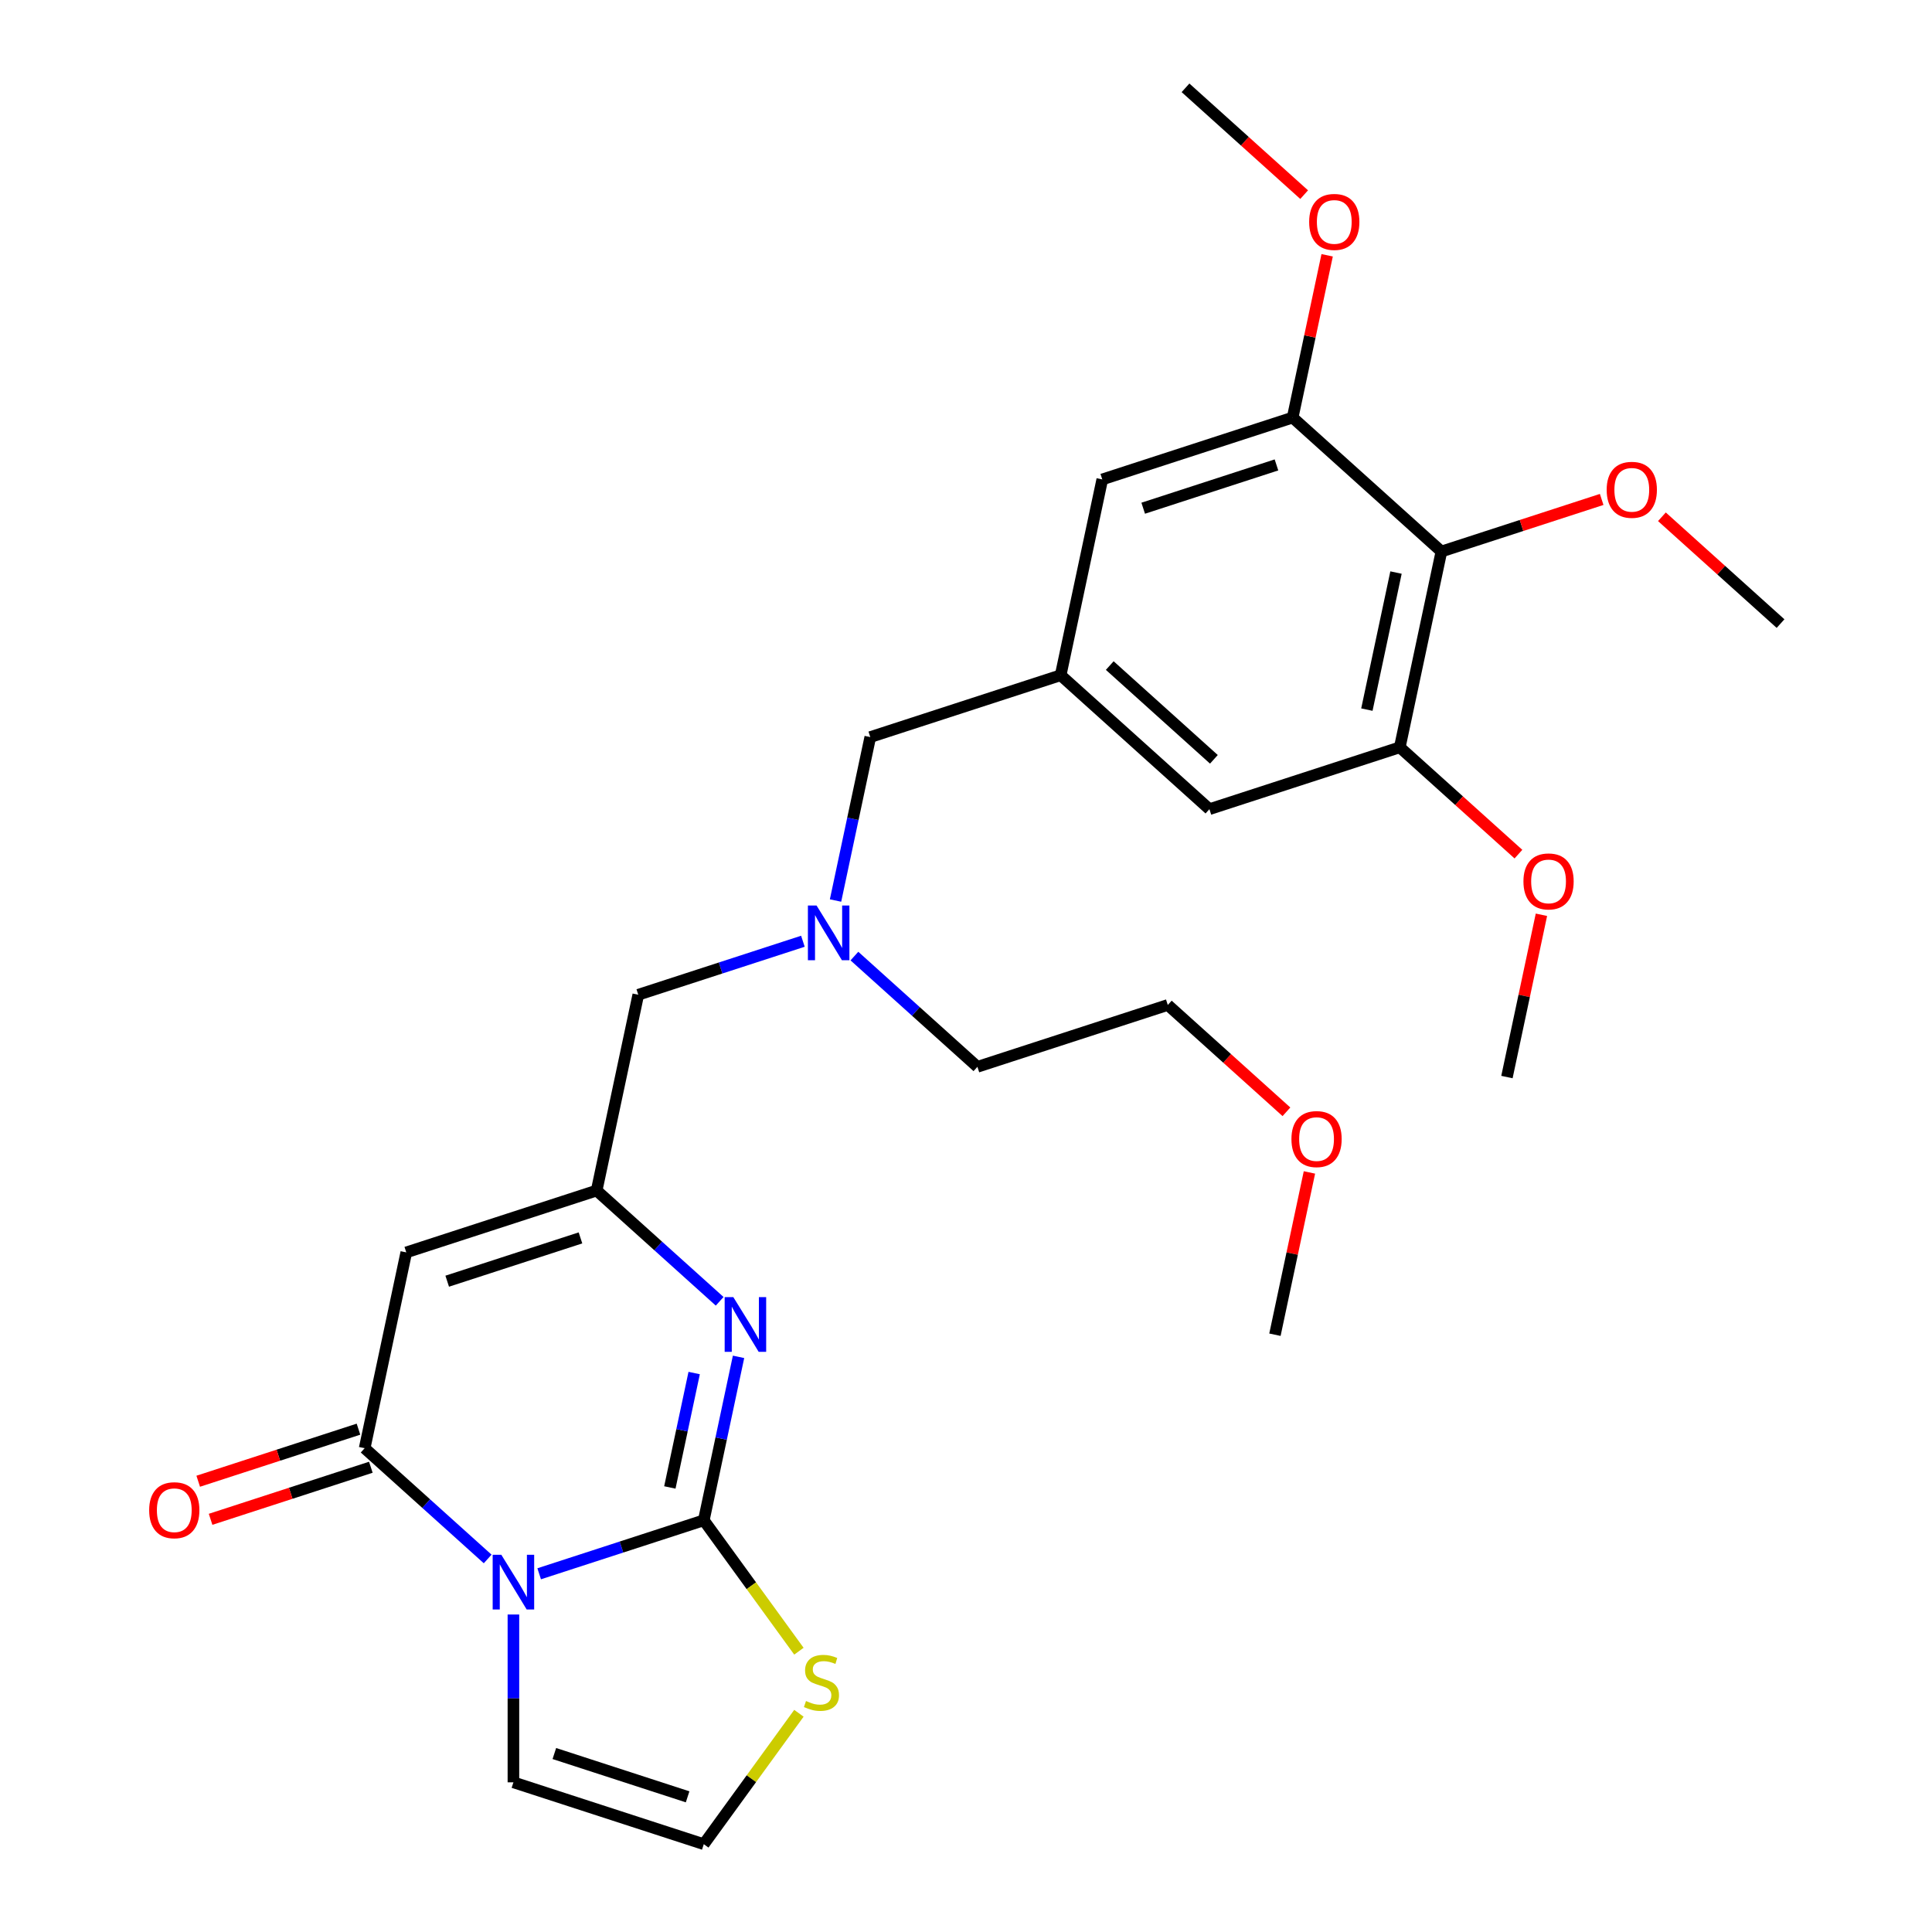 <?xml version='1.0' encoding='iso-8859-1'?>
<svg version='1.1' baseProfile='full'
              xmlns='http://www.w3.org/2000/svg'
                      xmlns:rdkit='http://www.rdkit.org/xml'
                      xmlns:xlink='http://www.w3.org/1999/xlink'
                  xml:space='preserve'
width='1000px' height='1000px' viewBox='0 0 1000 1000'>
<!-- END OF HEADER -->
<rect style='opacity:1.0;fill:#FFFFFF;stroke:none' width='1000' height='1000' x='0' y='0'> </rect>
<path class='bond-0' d='M 279.076,814.586 L 321.681,800.743' style='fill:none;fill-rule:evenodd;stroke:#0000FF;stroke-width:6px;stroke-linecap:butt;stroke-linejoin:miter;stroke-opacity:1' />
<path class='bond-0' d='M 321.681,800.743 L 364.285,786.899' style='fill:none;fill-rule:evenodd;stroke:#000000;stroke-width:6px;stroke-linecap:butt;stroke-linejoin:miter;stroke-opacity:1' />
<path class='bond-1' d='M 252.415,806.914 L 220.581,778.251' style='fill:none;fill-rule:evenodd;stroke:#0000FF;stroke-width:6px;stroke-linecap:butt;stroke-linejoin:miter;stroke-opacity:1' />
<path class='bond-1' d='M 220.581,778.251 L 188.748,749.588' style='fill:none;fill-rule:evenodd;stroke:#000000;stroke-width:6px;stroke-linecap:butt;stroke-linejoin:miter;stroke-opacity:1' />
<path class='bond-9' d='M 265.746,835.667 L 265.746,879.098' style='fill:none;fill-rule:evenodd;stroke:#0000FF;stroke-width:6px;stroke-linecap:butt;stroke-linejoin:miter;stroke-opacity:1' />
<path class='bond-9' d='M 265.746,879.098 L 265.746,922.528' style='fill:none;fill-rule:evenodd;stroke:#000000;stroke-width:6px;stroke-linecap:butt;stroke-linejoin:miter;stroke-opacity:1' />
<path class='bond-2' d='M 364.285,786.899 L 373.276,744.601' style='fill:none;fill-rule:evenodd;stroke:#000000;stroke-width:6px;stroke-linecap:butt;stroke-linejoin:miter;stroke-opacity:1' />
<path class='bond-2' d='M 373.276,744.601 L 382.267,702.303' style='fill:none;fill-rule:evenodd;stroke:#0000FF;stroke-width:6px;stroke-linecap:butt;stroke-linejoin:miter;stroke-opacity:1' />
<path class='bond-2' d='M 346.713,769.902 L 353.007,740.293' style='fill:none;fill-rule:evenodd;stroke:#000000;stroke-width:6px;stroke-linecap:butt;stroke-linejoin:miter;stroke-opacity:1' />
<path class='bond-2' d='M 353.007,740.293 L 359.3,710.684' style='fill:none;fill-rule:evenodd;stroke:#0000FF;stroke-width:6px;stroke-linecap:butt;stroke-linejoin:miter;stroke-opacity:1' />
<path class='bond-6' d='M 364.285,786.899 L 388.901,820.78' style='fill:none;fill-rule:evenodd;stroke:#000000;stroke-width:6px;stroke-linecap:butt;stroke-linejoin:miter;stroke-opacity:1' />
<path class='bond-6' d='M 388.901,820.78 L 413.516,854.66' style='fill:none;fill-rule:evenodd;stroke:#CCCC00;stroke-width:6px;stroke-linecap:butt;stroke-linejoin:miter;stroke-opacity:1' />
<path class='bond-3' d='M 188.748,749.588 L 210.29,648.241' style='fill:none;fill-rule:evenodd;stroke:#000000;stroke-width:6px;stroke-linecap:butt;stroke-linejoin:miter;stroke-opacity:1' />
<path class='bond-14' d='M 185.546,739.734 L 144.071,753.21' style='fill:none;fill-rule:evenodd;stroke:#000000;stroke-width:6px;stroke-linecap:butt;stroke-linejoin:miter;stroke-opacity:1' />
<path class='bond-14' d='M 144.071,753.21 L 102.596,766.686' style='fill:none;fill-rule:evenodd;stroke:#FF0000;stroke-width:6px;stroke-linecap:butt;stroke-linejoin:miter;stroke-opacity:1' />
<path class='bond-14' d='M 191.949,759.442 L 150.475,772.918' style='fill:none;fill-rule:evenodd;stroke:#000000;stroke-width:6px;stroke-linecap:butt;stroke-linejoin:miter;stroke-opacity:1' />
<path class='bond-14' d='M 150.475,772.918 L 109,786.394' style='fill:none;fill-rule:evenodd;stroke:#FF0000;stroke-width:6px;stroke-linecap:butt;stroke-linejoin:miter;stroke-opacity:1' />
<path class='bond-29' d='M 372.497,673.55 L 340.663,644.887' style='fill:none;fill-rule:evenodd;stroke:#0000FF;stroke-width:6px;stroke-linecap:butt;stroke-linejoin:miter;stroke-opacity:1' />
<path class='bond-29' d='M 340.663,644.887 L 308.829,616.223' style='fill:none;fill-rule:evenodd;stroke:#000000;stroke-width:6px;stroke-linecap:butt;stroke-linejoin:miter;stroke-opacity:1' />
<path class='bond-4' d='M 210.29,648.241 L 308.829,616.223' style='fill:none;fill-rule:evenodd;stroke:#000000;stroke-width:6px;stroke-linecap:butt;stroke-linejoin:miter;stroke-opacity:1' />
<path class='bond-4' d='M 231.474,663.146 L 300.452,640.734' style='fill:none;fill-rule:evenodd;stroke:#000000;stroke-width:6px;stroke-linecap:butt;stroke-linejoin:miter;stroke-opacity:1' />
<path class='bond-16' d='M 308.829,616.223 L 330.371,514.877' style='fill:none;fill-rule:evenodd;stroke:#000000;stroke-width:6px;stroke-linecap:butt;stroke-linejoin:miter;stroke-opacity:1' />
<path class='bond-5' d='M 746.073,285.46 L 724.531,386.807' style='fill:none;fill-rule:evenodd;stroke:#000000;stroke-width:6px;stroke-linecap:butt;stroke-linejoin:miter;stroke-opacity:1' />
<path class='bond-5' d='M 722.572,296.353 L 707.493,367.296' style='fill:none;fill-rule:evenodd;stroke:#000000;stroke-width:6px;stroke-linecap:butt;stroke-linejoin:miter;stroke-opacity:1' />
<path class='bond-18' d='M 746.073,285.46 L 787.547,271.984' style='fill:none;fill-rule:evenodd;stroke:#000000;stroke-width:6px;stroke-linecap:butt;stroke-linejoin:miter;stroke-opacity:1' />
<path class='bond-18' d='M 787.547,271.984 L 829.022,258.508' style='fill:none;fill-rule:evenodd;stroke:#FF0000;stroke-width:6px;stroke-linecap:butt;stroke-linejoin:miter;stroke-opacity:1' />
<path class='bond-30' d='M 746.073,285.46 L 669.075,216.131' style='fill:none;fill-rule:evenodd;stroke:#000000;stroke-width:6px;stroke-linecap:butt;stroke-linejoin:miter;stroke-opacity:1' />
<path class='bond-28' d='M 413.516,886.785 L 388.901,920.665' style='fill:none;fill-rule:evenodd;stroke:#CCCC00;stroke-width:6px;stroke-linecap:butt;stroke-linejoin:miter;stroke-opacity:1' />
<path class='bond-28' d='M 388.901,920.665 L 364.285,954.545' style='fill:none;fill-rule:evenodd;stroke:#000000;stroke-width:6px;stroke-linecap:butt;stroke-linejoin:miter;stroke-opacity:1' />
<path class='bond-7' d='M 669.075,216.131 L 570.535,248.148' style='fill:none;fill-rule:evenodd;stroke:#000000;stroke-width:6px;stroke-linecap:butt;stroke-linejoin:miter;stroke-opacity:1' />
<path class='bond-7' d='M 660.697,240.641 L 591.719,263.053' style='fill:none;fill-rule:evenodd;stroke:#000000;stroke-width:6px;stroke-linecap:butt;stroke-linejoin:miter;stroke-opacity:1' />
<path class='bond-20' d='M 669.075,216.131 L 678.002,174.132' style='fill:none;fill-rule:evenodd;stroke:#000000;stroke-width:6px;stroke-linecap:butt;stroke-linejoin:miter;stroke-opacity:1' />
<path class='bond-20' d='M 678.002,174.132 L 686.929,132.134' style='fill:none;fill-rule:evenodd;stroke:#FF0000;stroke-width:6px;stroke-linecap:butt;stroke-linejoin:miter;stroke-opacity:1' />
<path class='bond-8' d='M 724.531,386.807 L 625.991,418.824' style='fill:none;fill-rule:evenodd;stroke:#000000;stroke-width:6px;stroke-linecap:butt;stroke-linejoin:miter;stroke-opacity:1' />
<path class='bond-19' d='M 724.531,386.807 L 755.235,414.452' style='fill:none;fill-rule:evenodd;stroke:#000000;stroke-width:6px;stroke-linecap:butt;stroke-linejoin:miter;stroke-opacity:1' />
<path class='bond-19' d='M 755.235,414.452 L 785.938,442.098' style='fill:none;fill-rule:evenodd;stroke:#FF0000;stroke-width:6px;stroke-linecap:butt;stroke-linejoin:miter;stroke-opacity:1' />
<path class='bond-11' d='M 265.746,922.528 L 364.285,954.545' style='fill:none;fill-rule:evenodd;stroke:#000000;stroke-width:6px;stroke-linecap:butt;stroke-linejoin:miter;stroke-opacity:1' />
<path class='bond-11' d='M 286.93,907.623 L 355.908,930.035' style='fill:none;fill-rule:evenodd;stroke:#000000;stroke-width:6px;stroke-linecap:butt;stroke-linejoin:miter;stroke-opacity:1' />
<path class='bond-10' d='M 548.993,349.495 L 450.453,381.512' style='fill:none;fill-rule:evenodd;stroke:#000000;stroke-width:6px;stroke-linecap:butt;stroke-linejoin:miter;stroke-opacity:1' />
<path class='bond-12' d='M 548.993,349.495 L 570.535,248.148' style='fill:none;fill-rule:evenodd;stroke:#000000;stroke-width:6px;stroke-linecap:butt;stroke-linejoin:miter;stroke-opacity:1' />
<path class='bond-13' d='M 548.993,349.495 L 625.991,418.824' style='fill:none;fill-rule:evenodd;stroke:#000000;stroke-width:6px;stroke-linecap:butt;stroke-linejoin:miter;stroke-opacity:1' />
<path class='bond-13' d='M 574.408,344.495 L 628.307,393.025' style='fill:none;fill-rule:evenodd;stroke:#000000;stroke-width:6px;stroke-linecap:butt;stroke-linejoin:miter;stroke-opacity:1' />
<path class='bond-15' d='M 415.581,487.19 L 372.976,501.034' style='fill:none;fill-rule:evenodd;stroke:#0000FF;stroke-width:6px;stroke-linecap:butt;stroke-linejoin:miter;stroke-opacity:1' />
<path class='bond-15' d='M 372.976,501.034 L 330.371,514.877' style='fill:none;fill-rule:evenodd;stroke:#000000;stroke-width:6px;stroke-linecap:butt;stroke-linejoin:miter;stroke-opacity:1' />
<path class='bond-17' d='M 432.472,466.109 L 441.462,423.811' style='fill:none;fill-rule:evenodd;stroke:#0000FF;stroke-width:6px;stroke-linecap:butt;stroke-linejoin:miter;stroke-opacity:1' />
<path class='bond-17' d='M 441.462,423.811 L 450.453,381.512' style='fill:none;fill-rule:evenodd;stroke:#000000;stroke-width:6px;stroke-linecap:butt;stroke-linejoin:miter;stroke-opacity:1' />
<path class='bond-22' d='M 442.241,494.862 L 474.075,523.525' style='fill:none;fill-rule:evenodd;stroke:#0000FF;stroke-width:6px;stroke-linecap:butt;stroke-linejoin:miter;stroke-opacity:1' />
<path class='bond-22' d='M 474.075,523.525 L 505.909,552.188' style='fill:none;fill-rule:evenodd;stroke:#000000;stroke-width:6px;stroke-linecap:butt;stroke-linejoin:miter;stroke-opacity:1' />
<path class='bond-24' d='M 860.203,267.48 L 890.907,295.126' style='fill:none;fill-rule:evenodd;stroke:#FF0000;stroke-width:6px;stroke-linecap:butt;stroke-linejoin:miter;stroke-opacity:1' />
<path class='bond-24' d='M 890.907,295.126 L 921.61,322.771' style='fill:none;fill-rule:evenodd;stroke:#000000;stroke-width:6px;stroke-linecap:butt;stroke-linejoin:miter;stroke-opacity:1' />
<path class='bond-25' d='M 797.841,473.486 L 788.914,515.484' style='fill:none;fill-rule:evenodd;stroke:#FF0000;stroke-width:6px;stroke-linecap:butt;stroke-linejoin:miter;stroke-opacity:1' />
<path class='bond-25' d='M 788.914,515.484 L 779.987,557.483' style='fill:none;fill-rule:evenodd;stroke:#000000;stroke-width:6px;stroke-linecap:butt;stroke-linejoin:miter;stroke-opacity:1' />
<path class='bond-26' d='M 675.026,100.746 L 644.323,73.1' style='fill:none;fill-rule:evenodd;stroke:#FF0000;stroke-width:6px;stroke-linecap:butt;stroke-linejoin:miter;stroke-opacity:1' />
<path class='bond-26' d='M 644.323,73.1 L 613.619,45.455' style='fill:none;fill-rule:evenodd;stroke:#000000;stroke-width:6px;stroke-linecap:butt;stroke-linejoin:miter;stroke-opacity:1' />
<path class='bond-21' d='M 665.857,575.463 L 635.153,547.817' style='fill:none;fill-rule:evenodd;stroke:#FF0000;stroke-width:6px;stroke-linecap:butt;stroke-linejoin:miter;stroke-opacity:1' />
<path class='bond-21' d='M 635.153,547.817 L 604.449,520.171' style='fill:none;fill-rule:evenodd;stroke:#000000;stroke-width:6px;stroke-linecap:butt;stroke-linejoin:miter;stroke-opacity:1' />
<path class='bond-27' d='M 677.759,606.85 L 668.832,648.849' style='fill:none;fill-rule:evenodd;stroke:#FF0000;stroke-width:6px;stroke-linecap:butt;stroke-linejoin:miter;stroke-opacity:1' />
<path class='bond-27' d='M 668.832,648.849 L 659.905,690.847' style='fill:none;fill-rule:evenodd;stroke:#000000;stroke-width:6px;stroke-linecap:butt;stroke-linejoin:miter;stroke-opacity:1' />
<path class='bond-23' d='M 505.909,552.188 L 604.449,520.171' style='fill:none;fill-rule:evenodd;stroke:#000000;stroke-width:6px;stroke-linecap:butt;stroke-linejoin:miter;stroke-opacity:1' />
<path  class='atom-0' d='M 259.486 804.757
L 268.766 819.757
Q 269.686 821.237, 271.166 823.917
Q 272.646 826.597, 272.726 826.757
L 272.726 804.757
L 276.486 804.757
L 276.486 833.077
L 272.606 833.077
L 262.646 816.677
Q 261.486 814.757, 260.246 812.557
Q 259.046 810.357, 258.686 809.677
L 258.686 833.077
L 255.006 833.077
L 255.006 804.757
L 259.486 804.757
' fill='#0000FF'/>
<path  class='atom-3' d='M 379.567 671.393
L 388.847 686.393
Q 389.767 687.873, 391.247 690.553
Q 392.727 693.233, 392.807 693.393
L 392.807 671.393
L 396.567 671.393
L 396.567 699.713
L 392.687 699.713
L 382.727 683.313
Q 381.567 681.393, 380.327 679.193
Q 379.127 676.993, 378.767 676.313
L 378.767 699.713
L 375.087 699.713
L 375.087 671.393
L 379.567 671.393
' fill='#0000FF'/>
<path  class='atom-7' d='M 417.186 880.442
Q 417.506 880.562, 418.826 881.122
Q 420.146 881.682, 421.586 882.042
Q 423.066 882.362, 424.506 882.362
Q 427.186 882.362, 428.746 881.082
Q 430.306 879.762, 430.306 877.482
Q 430.306 875.922, 429.506 874.962
Q 428.746 874.002, 427.546 873.482
Q 426.346 872.962, 424.346 872.362
Q 421.826 871.602, 420.306 870.882
Q 418.826 870.162, 417.746 868.642
Q 416.706 867.122, 416.706 864.562
Q 416.706 861.002, 419.106 858.802
Q 421.546 856.602, 426.346 856.602
Q 429.626 856.602, 433.346 858.162
L 432.426 861.242
Q 429.026 859.842, 426.466 859.842
Q 423.706 859.842, 422.186 861.002
Q 420.666 862.122, 420.706 864.082
Q 420.706 865.602, 421.466 866.522
Q 422.266 867.442, 423.386 867.962
Q 424.546 868.482, 426.466 869.082
Q 429.026 869.882, 430.546 870.682
Q 432.066 871.482, 433.146 873.122
Q 434.266 874.722, 434.266 877.482
Q 434.266 881.402, 431.626 883.522
Q 429.026 885.602, 424.666 885.602
Q 422.146 885.602, 420.226 885.042
Q 418.346 884.522, 416.106 883.602
L 417.186 880.442
' fill='#CCCC00'/>
<path  class='atom-15' d='M 77.208 781.685
Q 77.208 774.885, 80.568 771.085
Q 83.928 767.285, 90.208 767.285
Q 96.488 767.285, 99.848 771.085
Q 103.208 774.885, 103.208 781.685
Q 103.208 788.565, 99.808 792.485
Q 96.408 796.365, 90.208 796.365
Q 83.968 796.365, 80.568 792.485
Q 77.208 788.605, 77.208 781.685
M 90.208 793.165
Q 94.528 793.165, 96.848 790.285
Q 99.208 787.365, 99.208 781.685
Q 99.208 776.125, 96.848 773.325
Q 94.528 770.485, 90.208 770.485
Q 85.888 770.485, 83.528 773.285
Q 81.208 776.085, 81.208 781.685
Q 81.208 787.405, 83.528 790.285
Q 85.888 793.165, 90.208 793.165
' fill='#FF0000'/>
<path  class='atom-16' d='M 422.651 468.699
L 431.931 483.699
Q 432.851 485.179, 434.331 487.859
Q 435.811 490.539, 435.891 490.699
L 435.891 468.699
L 439.651 468.699
L 439.651 497.019
L 435.771 497.019
L 425.811 480.619
Q 424.651 478.699, 423.411 476.499
Q 422.211 474.299, 421.851 473.619
L 421.851 497.019
L 418.171 497.019
L 418.171 468.699
L 422.651 468.699
' fill='#0000FF'/>
<path  class='atom-19' d='M 831.612 253.522
Q 831.612 246.722, 834.972 242.922
Q 838.332 239.122, 844.612 239.122
Q 850.892 239.122, 854.252 242.922
Q 857.612 246.722, 857.612 253.522
Q 857.612 260.402, 854.212 264.322
Q 850.812 268.202, 844.612 268.202
Q 838.372 268.202, 834.972 264.322
Q 831.612 260.442, 831.612 253.522
M 844.612 265.002
Q 848.932 265.002, 851.252 262.122
Q 853.612 259.202, 853.612 253.522
Q 853.612 247.962, 851.252 245.162
Q 848.932 242.322, 844.612 242.322
Q 840.292 242.322, 837.932 245.122
Q 835.612 247.922, 835.612 253.522
Q 835.612 259.242, 837.932 262.122
Q 840.292 265.002, 844.612 265.002
' fill='#FF0000'/>
<path  class='atom-20' d='M 788.529 456.216
Q 788.529 449.416, 791.889 445.616
Q 795.249 441.816, 801.529 441.816
Q 807.809 441.816, 811.169 445.616
Q 814.529 449.416, 814.529 456.216
Q 814.529 463.096, 811.129 467.016
Q 807.729 470.896, 801.529 470.896
Q 795.289 470.896, 791.889 467.016
Q 788.529 463.136, 788.529 456.216
M 801.529 467.696
Q 805.849 467.696, 808.169 464.816
Q 810.529 461.896, 810.529 456.216
Q 810.529 450.656, 808.169 447.856
Q 805.849 445.016, 801.529 445.016
Q 797.209 445.016, 794.849 447.816
Q 792.529 450.616, 792.529 456.216
Q 792.529 461.936, 794.849 464.816
Q 797.209 467.696, 801.529 467.696
' fill='#FF0000'/>
<path  class='atom-21' d='M 677.617 114.864
Q 677.617 108.064, 680.977 104.264
Q 684.337 100.464, 690.617 100.464
Q 696.897 100.464, 700.257 104.264
Q 703.617 108.064, 703.617 114.864
Q 703.617 121.744, 700.217 125.664
Q 696.817 129.544, 690.617 129.544
Q 684.377 129.544, 680.977 125.664
Q 677.617 121.784, 677.617 114.864
M 690.617 126.344
Q 694.937 126.344, 697.257 123.464
Q 699.617 120.544, 699.617 114.864
Q 699.617 109.304, 697.257 106.504
Q 694.937 103.664, 690.617 103.664
Q 686.297 103.664, 683.937 106.464
Q 681.617 109.264, 681.617 114.864
Q 681.617 120.584, 683.937 123.464
Q 686.297 126.344, 690.617 126.344
' fill='#FF0000'/>
<path  class='atom-22' d='M 668.447 589.58
Q 668.447 582.78, 671.807 578.98
Q 675.167 575.18, 681.447 575.18
Q 687.727 575.18, 691.087 578.98
Q 694.447 582.78, 694.447 589.58
Q 694.447 596.46, 691.047 600.38
Q 687.647 604.26, 681.447 604.26
Q 675.207 604.26, 671.807 600.38
Q 668.447 596.5, 668.447 589.58
M 681.447 601.06
Q 685.767 601.06, 688.087 598.18
Q 690.447 595.26, 690.447 589.58
Q 690.447 584.02, 688.087 581.22
Q 685.767 578.38, 681.447 578.38
Q 677.127 578.38, 674.767 581.18
Q 672.447 583.98, 672.447 589.58
Q 672.447 595.3, 674.767 598.18
Q 677.127 601.06, 681.447 601.06
' fill='#FF0000'/>
</svg>
